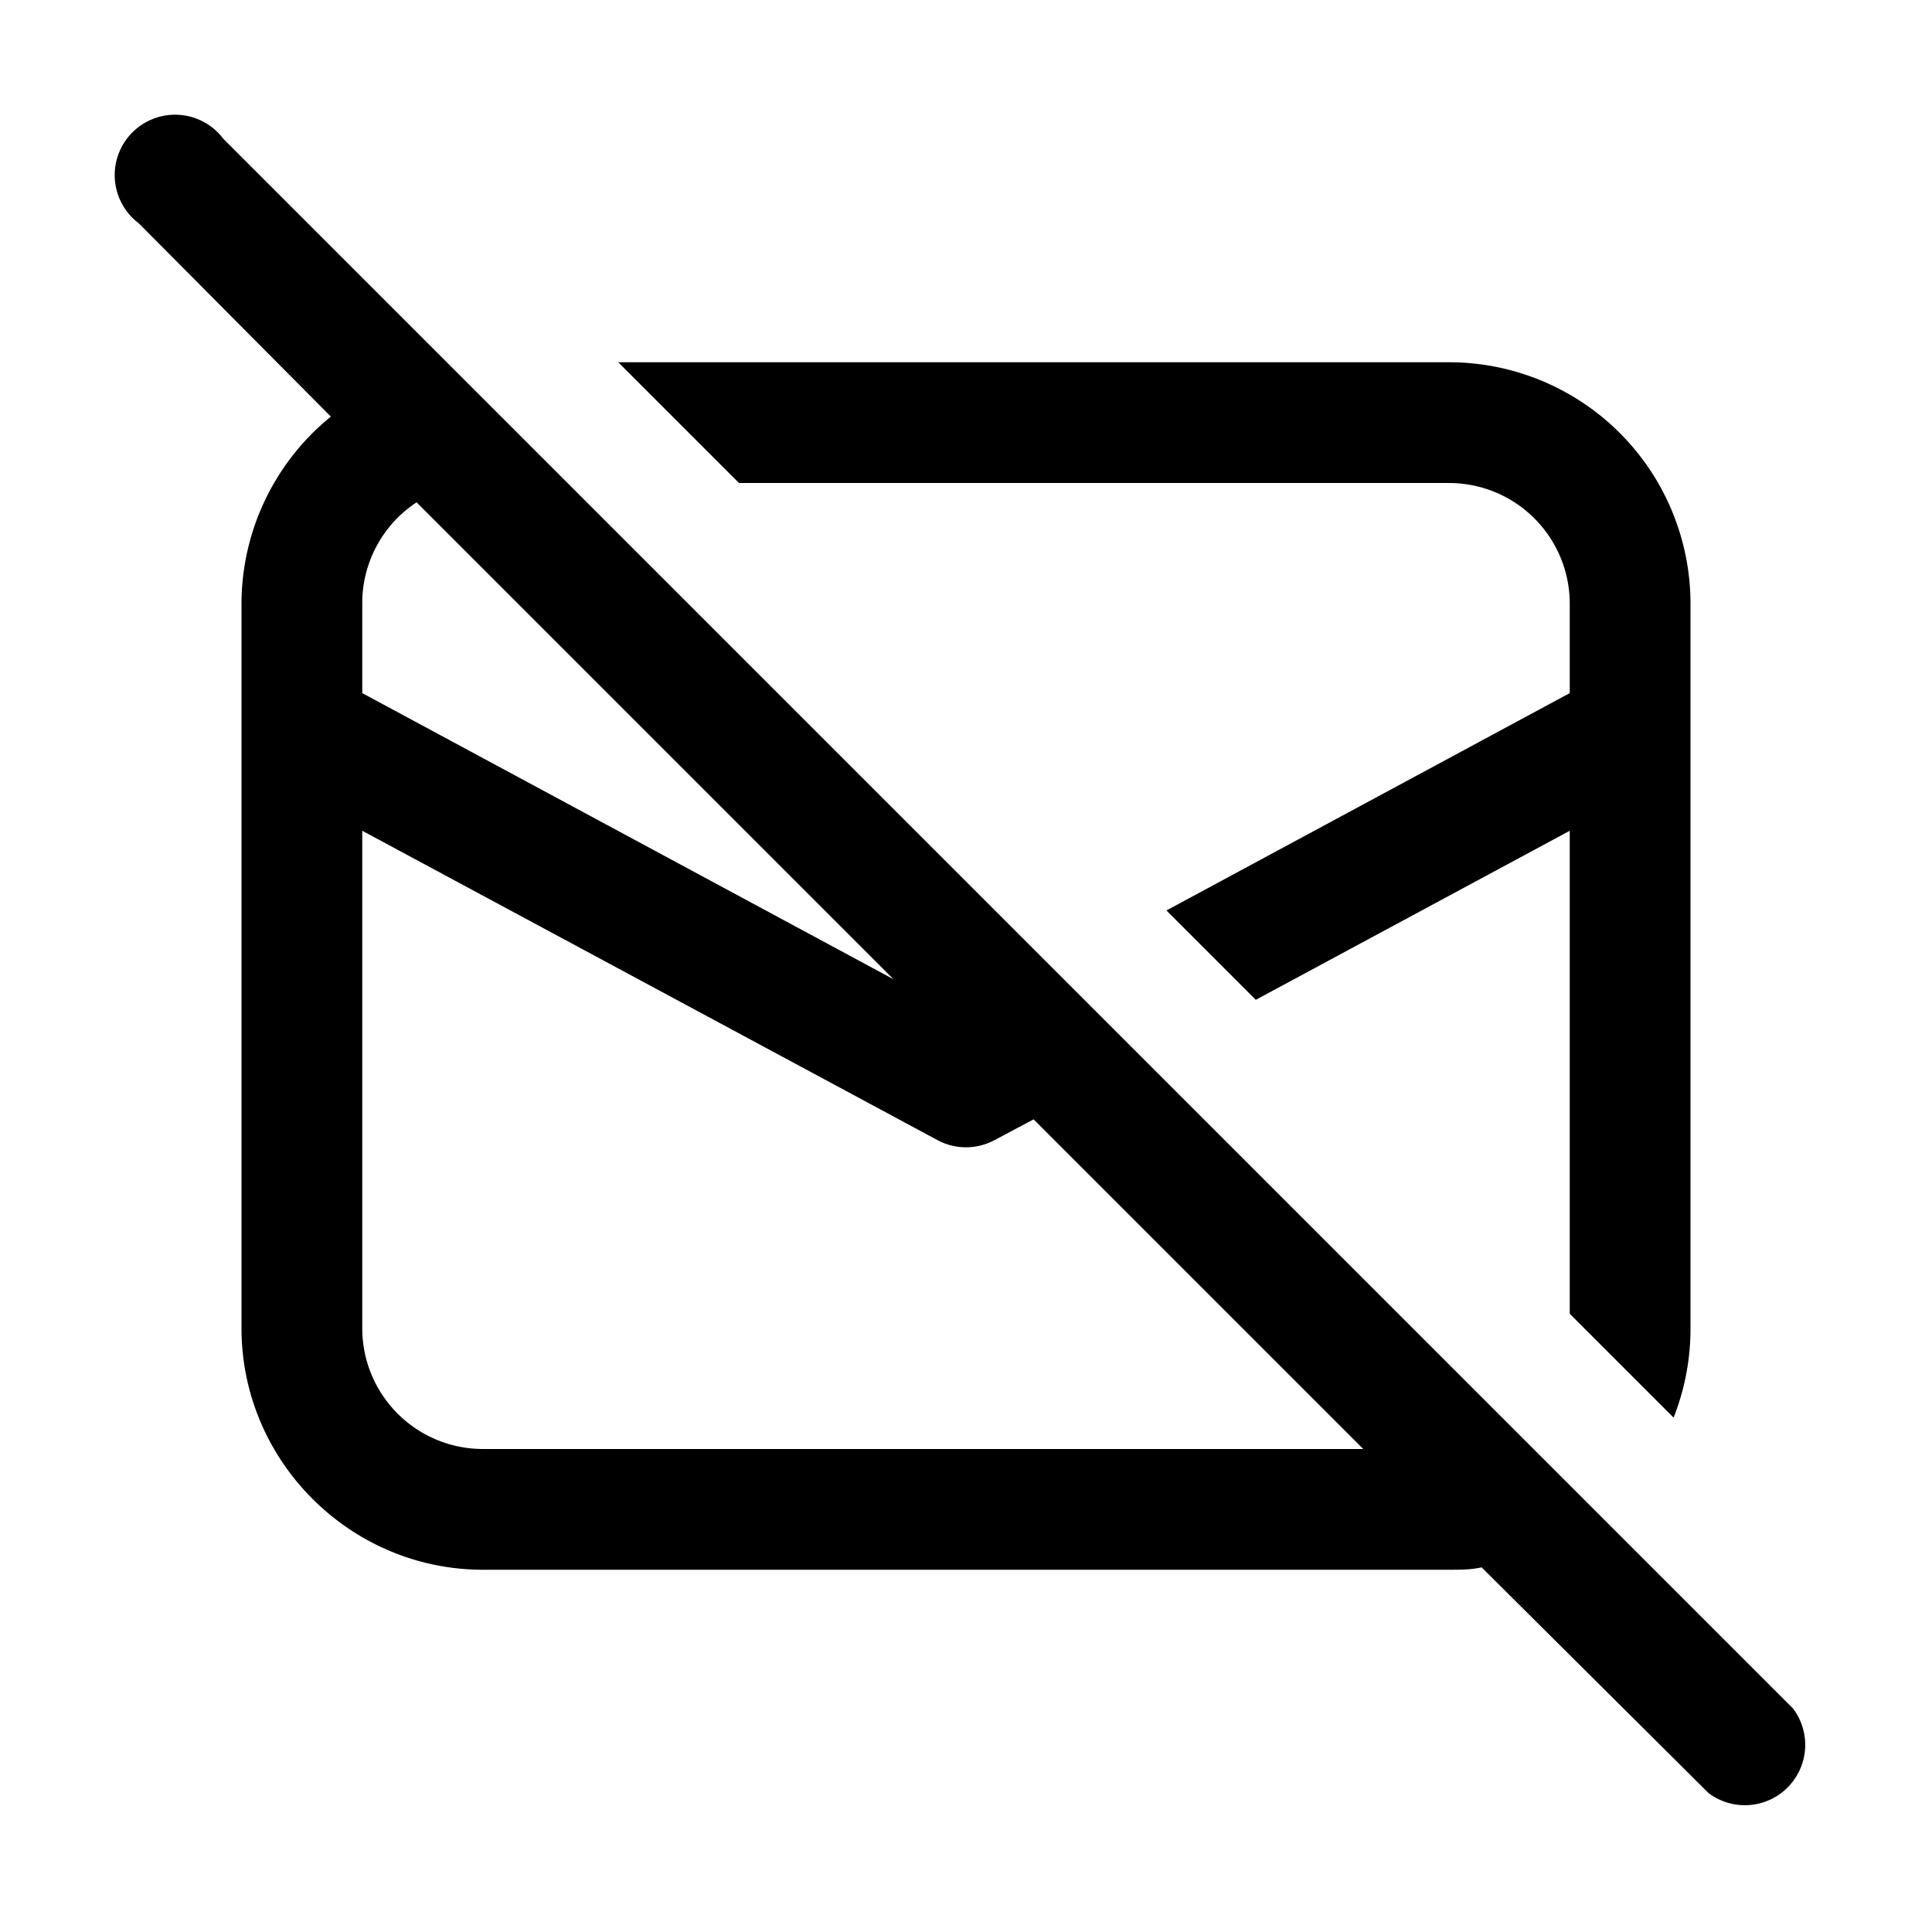 <svg width="16" height="16" viewBox="0 0 16 16" xmlns="http://www.w3.org/2000/svg"><path d="m12.27 12.98 1.88 1.87a.5.5 0 0 0 .7-.7l-13-13a.5.5 0 1 0-.7.7l1.59 1.6A2 2 0 0 0 2 5v6c0 1.1.9 2 2 2h8c.1 0 .18 0 .27-.02ZM11.3 12H4a1 1 0 0 1-1-1V6.88l4.76 2.56a.5.5 0 0 0 .48 0l.32-.17L11.29 12ZM7.4 8.11 3 5.74V5a1 1 0 0 1 .45-.84L7.4 8.11ZM13 5.74l-3.34 1.8.74.74 2.6-1.4v4l.86.86A2 2 0 0 0 14 11V5a2 2 0 0 0-2-2H5.12l1 1H12a1 1 0 0 1 1 1v.74Z"/></svg>